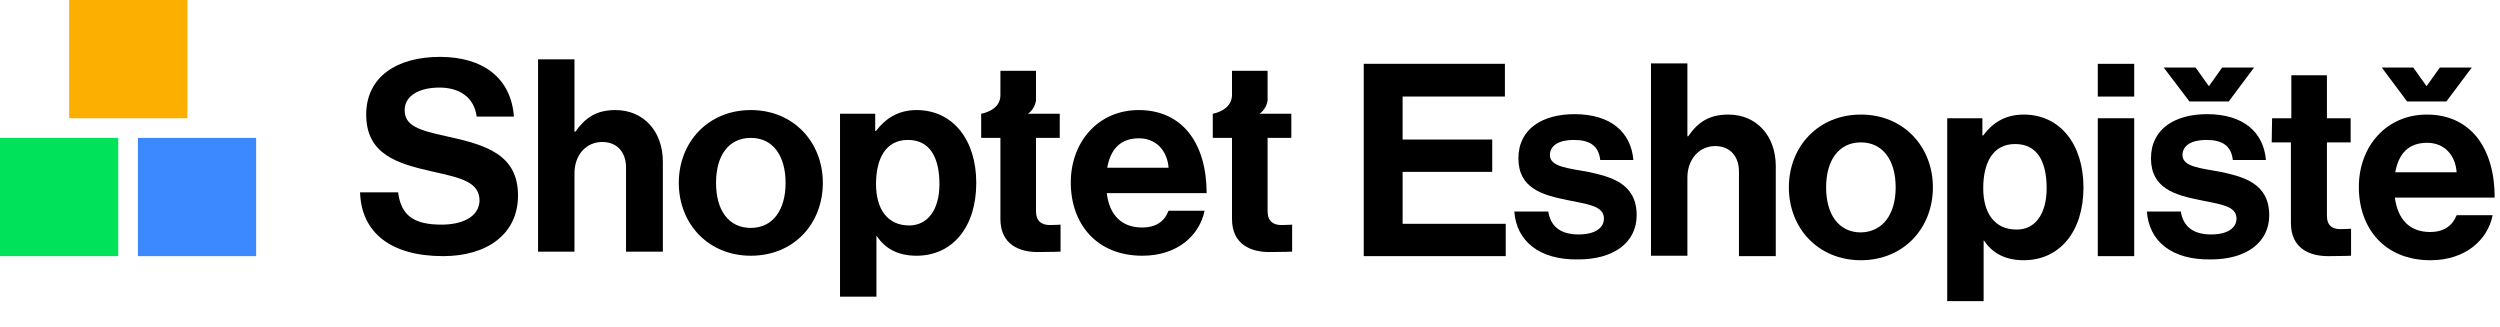 <?xml version="1.0" encoding="UTF-8"?>
<!-- Generator: Adobe Illustrator 27.7.0, SVG Export Plug-In . SVG Version: 6.00 Build 0)  -->
<svg xmlns="http://www.w3.org/2000/svg" xmlns:xlink="http://www.w3.org/1999/xlink" version="1.1" id="Layer_1" x="0px" y="0px" viewBox="0 0 611 80" width="611" height="80" style="enable-background:new 0 0 611 80;" xml:space="preserve">
<style type="text/css">
	.st0{fill:#FCAF00;}
	.st1{fill:#00E25A;}
	.st2{fill:#3B88FF;}
</style>
<path d="M107.9,54.9c-6.7,0-9.9-2.2-10.6-7.9H88c0.3,9.9,7.6,15.6,20.3,15.6c10.6,0,18.3-5.3,18.3-14.8c0-10.1-7.9-12.4-17.5-14.5  c-6.9-1.5-10.2-2.6-10.2-6.4c0-3.4,3.4-5.5,8.5-5.5c4.9,0,8.5,2.4,9.1,7.1h9.1c-0.7-9.5-7.6-14.6-18.1-14.6c-10.4,0-18,4.8-18,14.1  c0,9.8,7.7,12,16.1,13.9c7.2,1.6,11.6,2.6,11.6,7.2C117,53.2,112.7,54.9,107.9,54.9"></path>
<path d="M153.1,61.5h8.9v-22c0-7.4-4.7-12.6-11.6-12.6c-4.6,0-7.3,1.8-9.8,5.3h-0.2V14.5h-8.9v47h8.9V42.4c0-4.6,2.9-7.7,6.8-7.7  c3.7,0,5.8,2.6,5.8,6.2v20.6H153.1z"></path>
<path d="M183.5,33.7c5.5,0,8.5,4.5,8.5,11c0,6.6-3.1,11-8.5,11c-5.5,0-8.5-4.4-8.5-11S178,33.7,183.5,33.7 M183.5,62.5  c10.5,0,17.6-7.8,17.6-17.8s-7.2-17.8-17.6-17.8c-10.4,0-17.6,7.8-17.6,17.8S173.1,62.5,183.5,62.5"></path>
<path d="M222.2,55.1c-5.3,0-8.1-4-8.1-10.1c0-6,2.2-10.8,7.8-10.8c5.5,0,7.7,4.5,7.7,10.8C229.6,51.3,226.7,55.1,222.2,55.1   M224,26.9c-4.6,0-7.7,2.2-9.9,5.1h-0.2v-4.2h-8.6v44.7h8.9V57.7h0.1c1.9,2.9,5,4.8,9.7,4.8c8.7,0,14.6-6.9,14.6-17.8  C238.6,34.2,232.9,26.9,224,26.9"></path>
<path d="M278.4,33.8c4.1,0,6.9,3,7.2,7.2h-15C271.4,36.6,273.7,33.8,278.4,33.8 M285.6,51.5c-1,2.6-3,4.1-6.5,4.1  c-5.1,0-8-3.2-8.6-8.4h24.4c0-12-5.8-20.3-16.6-20.3c-9.9,0-16.6,7.8-16.6,17.7c0,10.1,6.3,17.9,17.5,17.9c8.7,0,14-5.1,15.2-11  H285.6z"></path>
<path d="M296.4,27.8v5.9h4.7v19.8c0,6.4,4.8,8.1,9.1,8.1c3.5,0,5.6-0.1,5.6-0.1v-6.6c0,0-1.5,0.1-2.6,0.1c-2,0-3.4-0.9-3.4-3.4V33.7  h5.8v-5.9h-7.8c0,0,1.6-0.9,2-3.2v-7.3h-8.7v6.1C300.9,27.1,296.4,27.8,296.4,27.8L296.4,27.8L296.4,27.8z"></path>
<path d="M239.8,27.8v5.9h4.7v19.8c0,6.4,4.8,8.1,9.1,8.1c3.5,0,5.6-0.1,5.6-0.1v-6.6c0,0-1.5,0.1-2.6,0.1c-2,0-3.4-0.9-3.4-3.4V33.7  h5.8v-5.9h-7.8c0,0,1.6-0.9,2-3.2v-7.3h-8.7v6.1C244.4,27.1,239.8,27.8,239.8,27.8L239.8,27.8L239.8,27.8z"></path>
<g>
	<rect x="16.9" y="0" class="st0" width="28.9" height="28.9"></rect>
	<rect y="33.7" class="st1" width="28.9" height="28.9"></rect>
	<rect x="33.7" y="33.7" class="st2" width="28.9" height="28.9"></rect>
</g>
<g>
	<path d="M333.3,15.6h34.5v8h-25v10.5h21.9V42h-21.9v12.7H368v7.9h-34.7V15.6z"></path>
	<path d="M370.1,51.7h8.3c0.6,3.9,3.3,5.6,7.4,5.6c3.9,0,6.2-1.5,6.2-3.9c0-3.2-4.3-3.5-8.9-4.5c-6-1.2-12-2.8-12-10.2   c0-7.3,6-10.8,13.7-10.8c8.9,0,13.8,4.4,14.4,11.2h-8.1c-0.4-3.6-2.7-4.9-6.5-4.9c-3.5,0-5.8,1.3-5.8,3.7c0,2.9,4.5,3.2,9.3,4.1   c5.6,1.2,11.9,2.8,11.9,10.6c0,6.8-5.8,10.8-14.2,10.8C376.1,63.6,370.6,58.8,370.1,51.7z"></path>
	<path d="M412.4,33.3h0.2c2.4-3.5,5.2-5.3,9.8-5.3c7,0,11.6,5.3,11.6,12.6v22h-9V41.9c0-3.6-2.1-6.2-5.8-6.2c-3.9,0-6.8,3.2-6.8,7.7   v19.1h-8.9v-47h8.9L412.4,33.3L412.4,33.3z"></path>
	<path d="M437.2,45.8c0-10,7.2-17.8,17.6-17.8s17.6,7.8,17.6,17.8s-7.2,17.8-17.6,17.8S437.2,55.8,437.2,45.8z M463.3,45.8   c0-6.6-3.1-11-8.5-11c-5.5,0-8.5,4.5-8.5,11s3,11,8.5,11C460.2,56.7,463.3,52.3,463.3,45.8z"></path>
	<path d="M475.9,28.9h8.6v4.2h0.2c2.2-3,5.3-5.1,9.9-5.1c8.9,0,14.6,7.3,14.6,17.8c0,10.9-5.9,17.8-14.6,17.8   c-4.7,0-7.8-1.9-9.7-4.8h-0.1v14.8h-8.9V28.9z M500.2,46c0-6.4-2.2-10.8-7.7-10.8c-5.6,0-7.8,4.8-7.8,10.8c0,6.1,2.8,10.1,8.1,10.1   C497.3,56.2,500.2,52.4,500.2,46z"></path>
	<path d="M512.7,15.6h8.9v8h-8.9V15.6z M512.7,28.9h8.9v33.7h-8.9V28.9z"></path>
	<path d="M524.7,51.7h8.3c0.6,3.9,3.3,5.6,7.4,5.6c3.9,0,6.2-1.5,6.2-3.9c0-3.2-4.3-3.5-8.9-4.5c-6-1.2-12-2.8-12-10.2   c0-7.3,6-10.8,13.7-10.8c8.9,0,13.8,4.4,14.4,11.2h-8.1c-0.4-3.6-2.7-4.9-6.5-4.9c-3.5,0-5.8,1.3-5.8,3.7c0,2.9,4.5,3.2,9.3,4.1   c5.6,1.2,11.9,2.8,11.9,10.6c0,6.8-5.8,10.8-14.2,10.8C530.6,63.6,525.2,58.8,524.7,51.7z M528.8,16.5h7.8l3.2,4.5h0.1l3.2-4.5h7.8   l-6.2,8.3h-9.6L528.8,16.5z"></path>
	<path d="M555.3,28.9h4.7V18.4h8.7v10.5h5.8v5.9h-5.8v17.9c0,2.5,1.4,3.3,3.3,3.3c1.1,0,2.6-0.1,2.6-0.1v6.6c0,0-2,0.1-5.6,0.1   c-4.3,0-9.1-1.7-9.1-8.1V34.8h-4.7L555.3,28.9L555.3,28.9z"></path>
	<path d="M576.5,45.7c0-10,6.8-17.7,16.6-17.7c10.8,0,16.6,8.3,16.6,20.3h-24.4c0.7,5.2,3.5,8.4,8.6,8.4c3.5,0,5.5-1.6,6.5-4.1h8.8   c-1.2,6-6.6,11-15.2,11C582.8,63.6,576.5,55.8,576.5,45.7z M582.1,16.5h7.7L593,21h0.1l3.2-4.5h7.8l-6.2,8.3h-9.6L582.1,16.5z    M585.4,42.1h15c-0.3-4.3-3.1-7.2-7.2-7.2C588.5,34.9,586.2,37.7,585.4,42.1z"></path>
</g>
</svg>
